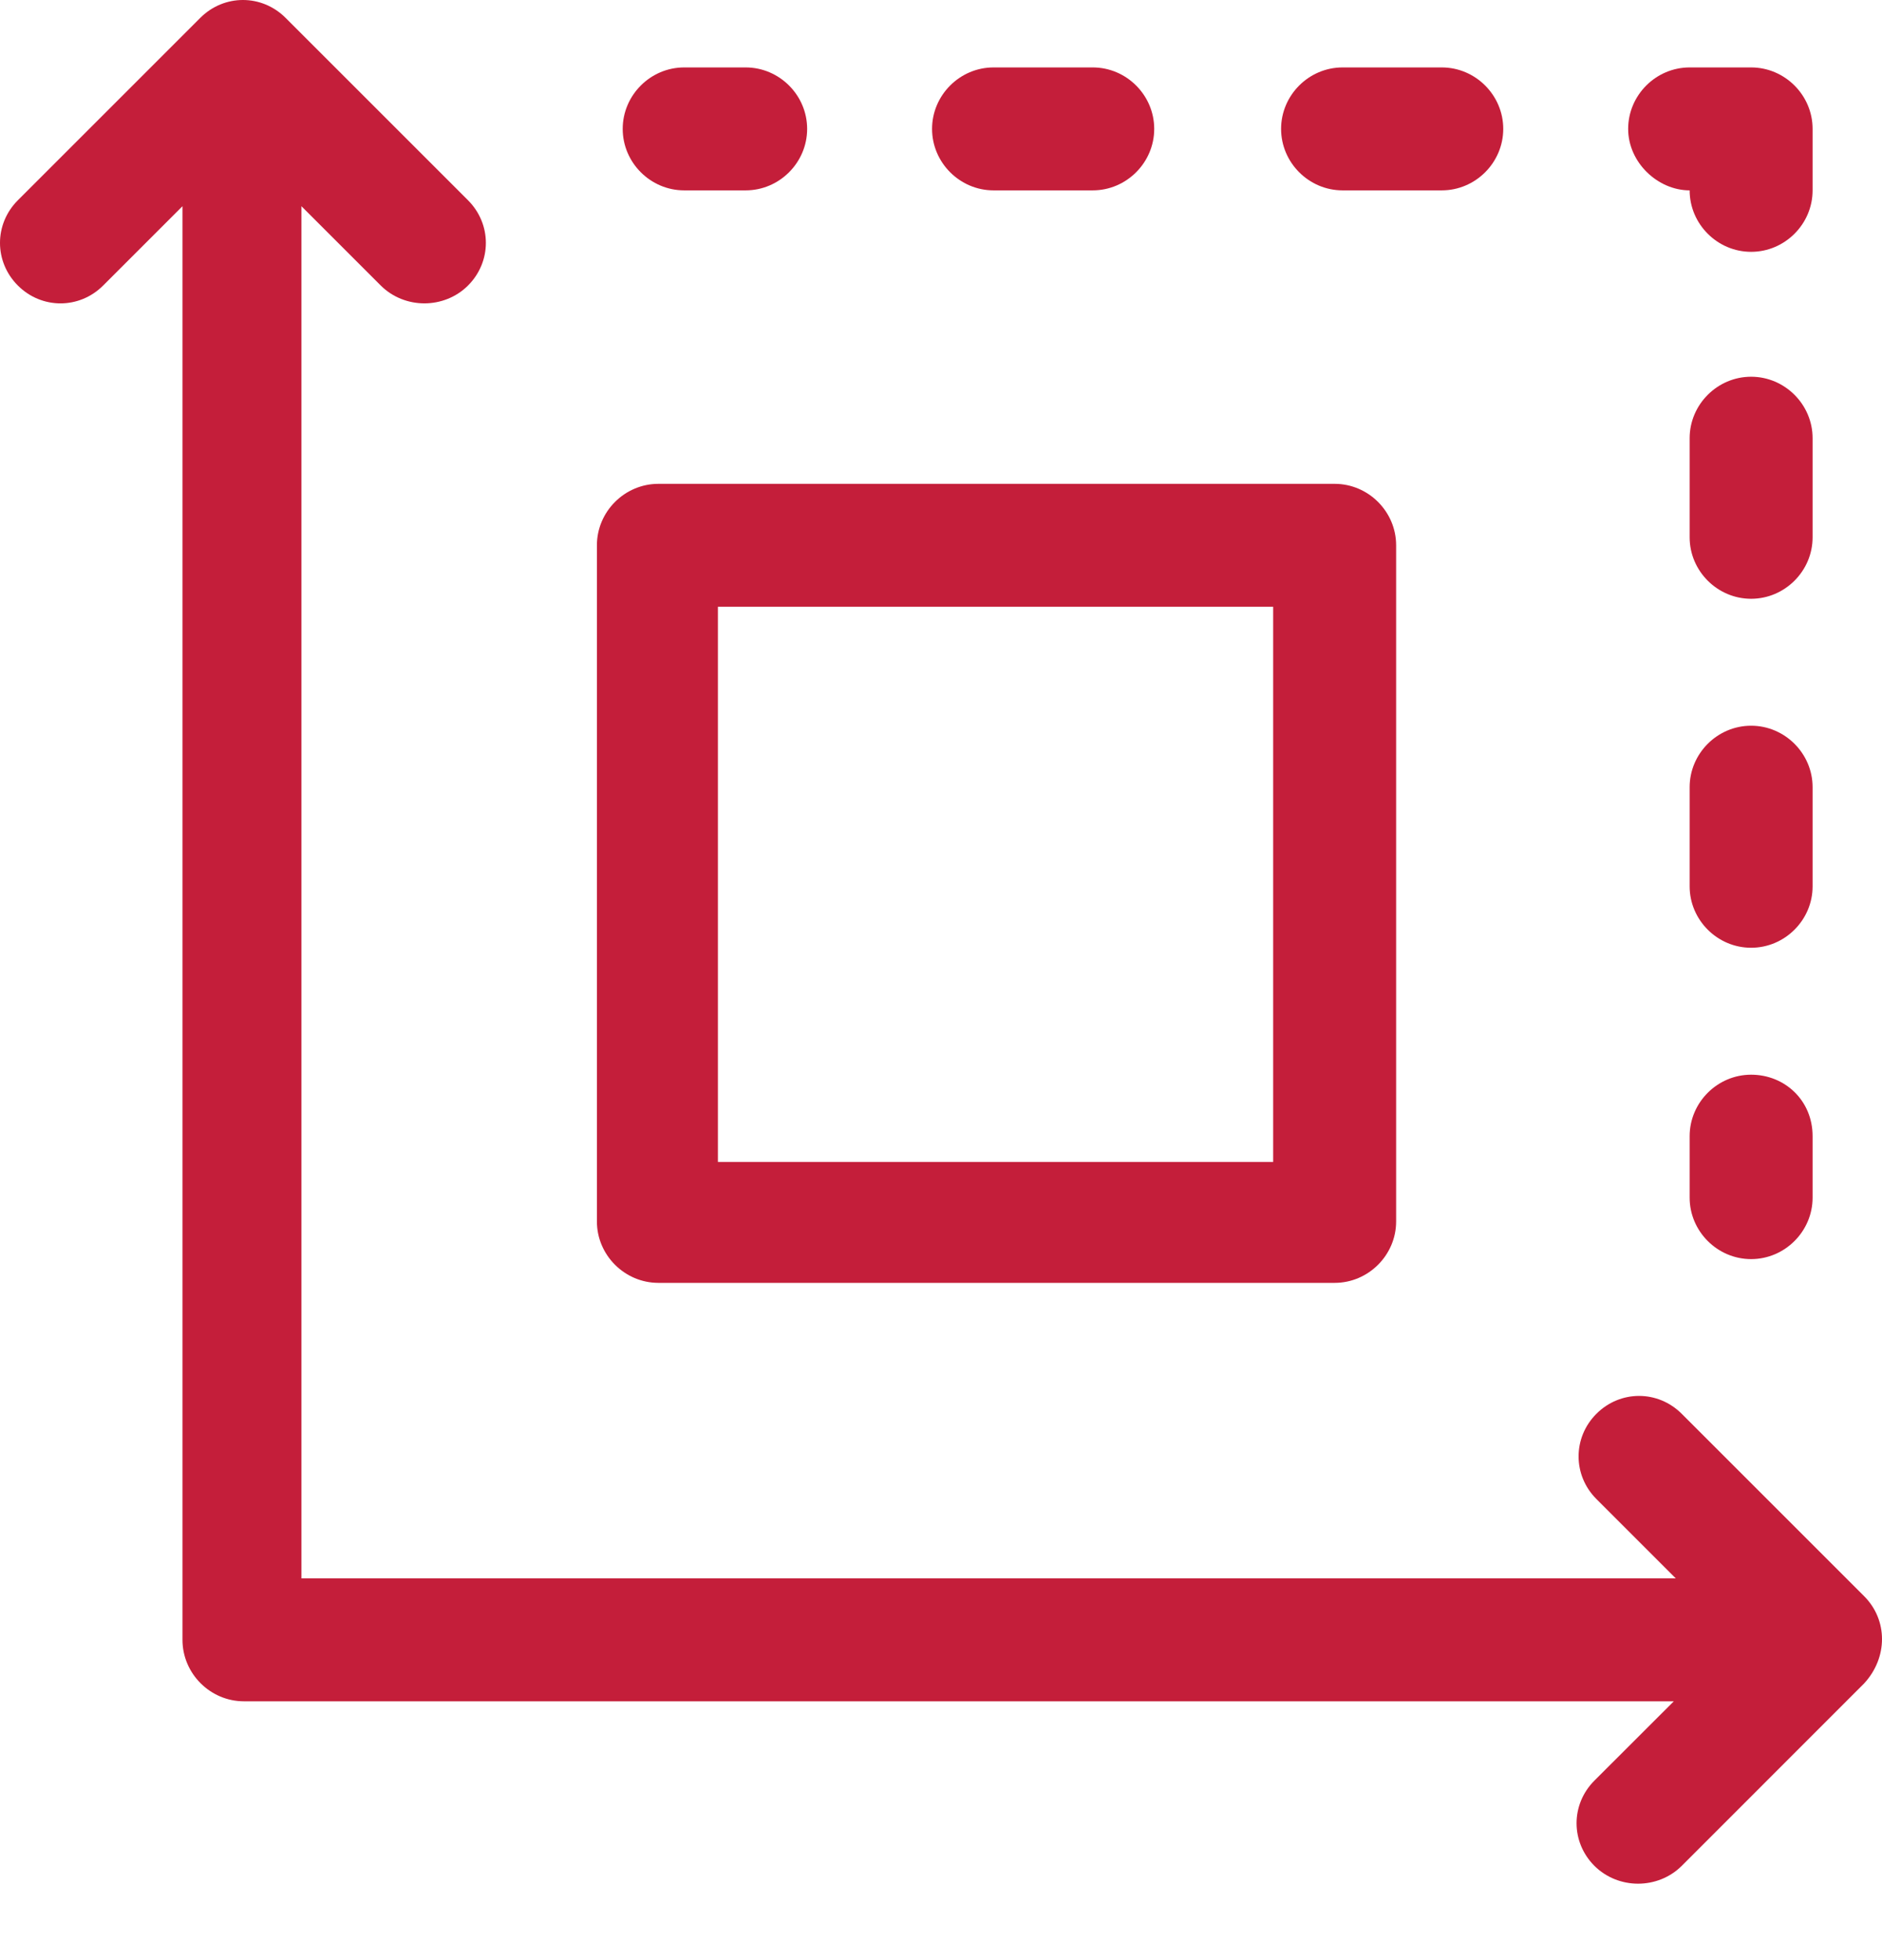 <?xml version="1.0" encoding="UTF-8"?> <svg xmlns="http://www.w3.org/2000/svg" width="24" height="25" viewBox="0 0 24 25" fill="none"><path d="M23.772 20.358L21.446 18.032C21.142 17.728 20.662 17.728 20.358 18.032C20.055 18.335 20.055 18.816 20.358 19.119L21.37 20.131H3.844V2.63L4.856 3.642C5.007 3.793 5.21 3.869 5.412 3.869C5.614 3.869 5.817 3.793 5.968 3.642C6.272 3.338 6.272 2.858 5.968 2.554L3.642 0.228C3.338 -0.076 2.858 -0.076 2.554 0.228L0.228 2.554C-0.076 2.858 -0.076 3.338 0.228 3.642C0.531 3.945 1.012 3.945 1.315 3.642L2.327 2.63V20.915C2.327 21.345 2.681 21.699 3.111 21.699H21.345L20.333 22.71C20.029 23.014 20.029 23.494 20.333 23.798C20.485 23.949 20.687 24.025 20.889 24.025C21.092 24.025 21.294 23.949 21.446 23.798L23.772 21.471C24.076 21.142 24.076 20.662 23.772 20.358Z" fill="#C41E3A"></path><path d="M8.725 2.428H9.509C9.939 2.428 10.293 2.074 10.293 1.644C10.293 1.214 9.939 0.86 9.509 0.86H8.725C8.295 0.86 7.941 1.214 7.941 1.644C7.941 2.074 8.295 2.428 8.725 2.428Z" fill="#C41E3A"></path><path d="M12.67 2.428H13.935C14.365 2.428 14.719 2.074 14.719 1.644C14.719 1.214 14.365 0.86 13.935 0.86H12.67C12.24 0.86 11.886 1.214 11.886 1.644C11.886 2.074 12.24 2.428 12.67 2.428Z" fill="#C41E3A"></path><path d="M17.121 2.428H18.386C18.816 2.428 19.17 2.074 19.17 1.644C19.17 1.214 18.816 0.86 18.386 0.86H17.121C16.691 0.86 16.337 1.214 16.337 1.644C16.337 2.074 16.691 2.428 17.121 2.428Z" fill="#C41E3A"></path><path d="M21.547 2.428C21.547 2.858 21.901 3.212 22.331 3.212C22.761 3.212 23.115 2.858 23.115 2.428V1.644C23.115 1.214 22.761 0.86 22.331 0.86H21.547C21.117 0.86 20.763 1.214 20.763 1.644C20.763 2.074 21.142 2.428 21.547 2.428Z" fill="#C41E3A"></path><path d="M23.115 5.589C23.115 5.159 22.761 4.805 22.331 4.805C21.901 4.805 21.547 5.159 21.547 5.589V6.853C21.547 7.283 21.901 7.637 22.331 7.637C22.761 7.637 23.115 7.283 23.115 6.853V5.589Z" fill="#C41E3A"></path><path d="M23.115 10.04C23.115 9.61 22.761 9.256 22.331 9.256C21.901 9.256 21.547 9.61 21.547 10.04V11.305C21.547 11.734 21.901 12.088 22.331 12.088C22.761 12.088 23.115 11.734 23.115 11.305V10.04Z" fill="#C41E3A"></path><path d="M22.331 13.707C21.901 13.707 21.547 14.061 21.547 14.491V15.275C21.547 15.705 21.901 16.059 22.331 16.059C22.761 16.059 23.115 15.705 23.115 15.275V14.491C23.115 14.036 22.761 13.707 22.331 13.707Z" fill="#C41E3A"></path><path d="M8.396 16.362H17.02C17.45 16.362 17.804 16.008 17.804 15.579V6.955C17.804 6.525 17.45 6.171 17.02 6.171H8.396C7.966 6.171 7.612 6.525 7.612 6.955V15.579C7.612 16.008 7.966 16.362 8.396 16.362ZM9.155 7.739H16.236V14.82H9.155V7.739Z" fill="#C41E3A"></path></svg> 